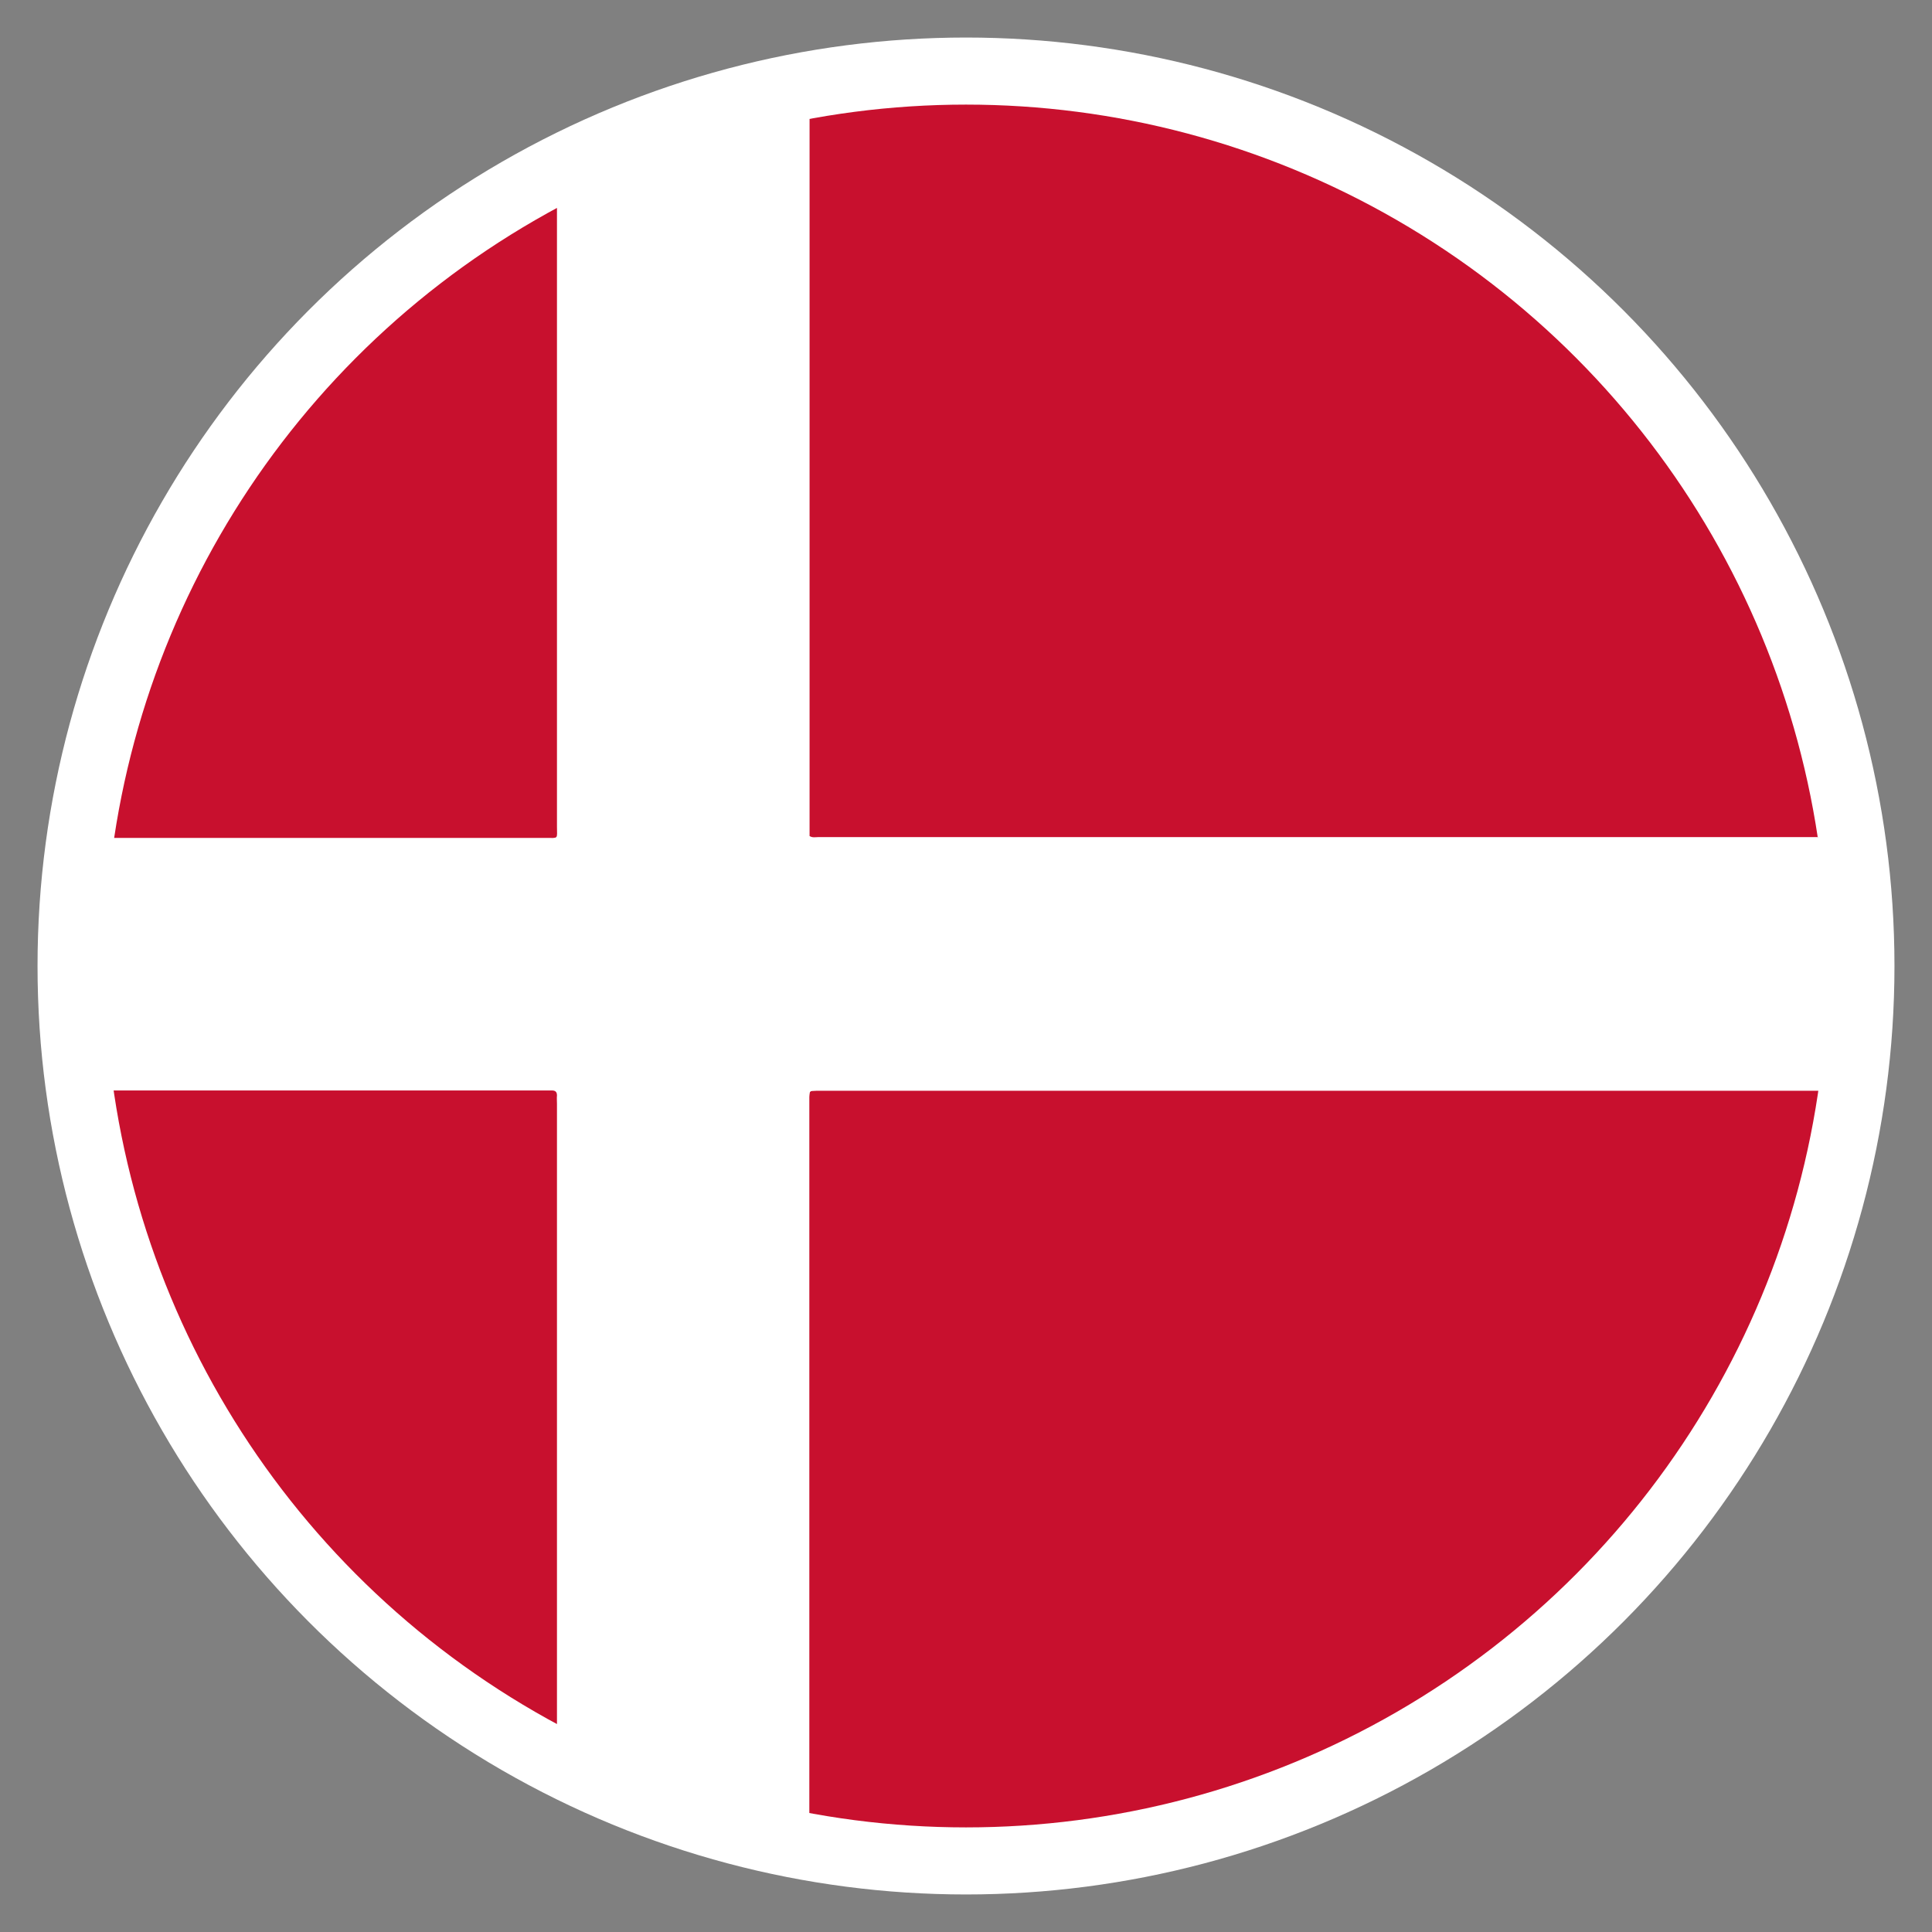 <?xml version="1.0" encoding="utf-8"?>
<!-- Generator: Adobe Illustrator 27.6.1, SVG Export Plug-In . SVG Version: 6.00 Build 0)  -->
<svg version="1.1" id="Ebene_1" xmlns="http://www.w3.org/2000/svg" xmlns:xlink="http://www.w3.org/1999/xlink" x="0px" y="0px"
	 viewBox="0 0 70 70" style="enable-background:new 0 0 70 70;" xml:space="preserve">
<rect x="0" y="0" width="70" height="70" fill="#808080" stroke="none"/>
<style type="text/css">
	.st0{clip-path:url(#SVGID_00000095312579738297919670000003416241438423467928_);}
	.st1{fill:#FB0103;}
	.st2{fill:#FECB01;}
	.st3{clip-path:url(#SVGID_00000135682101722640009480000014442598984803844276_);}
	.st4{fill:#FED400;}
	.st5{fill:#005BBA;}
	.st6{clip-path:url(#SVGID_00000114043069172186815790000009612208271360733627_);}
	.st7{fill:#171795;}
	.st8{fill:#FD0000;}
	.st9{fill:#FEFEFE;}
	.st10{fill:#FE0000;}
	.st11{fill:#FE2D2D;}
	.st12{fill:#0092DC;}
	.st13{fill:#FDFDFD;}
	.st14{fill:#F0D516;}
	.st15{fill:#E9CF16;}
	.st16{fill:#E0C715;}
	.st17{fill:#EDD216;}
	.st18{fill:#ECD116;}
	.st19{fill:#E3CE1B;}
	.st20{fill:#F2D617;}
	.st21{fill:#EBD116;}
	.st22{fill:#F1D617;}
	.st23{fill:#6A6718;}
	.st24{fill:#3C5B6A;}
	.st25{fill:#0F618A;}
	.st26{fill:#1C516C;}
	.st27{fill:#106088;}
	.st28{fill:#586328;}
	.st29{fill:#71650C;}
	.st30{fill:#4C7184;}
	.st31{fill:#6B6413;}
	.st32{fill:#B39F11;}
	.st33{fill:#2F5C72;}
	.st34{fill:#305C73;}
	.st35{fill:#F4D917;}
	.st36{fill:#E4CA15;}
	.st37{fill:#E7CC16;}
	.st38{fill:#F51202;}
	.st39{fill:#CCB513;}
	.st40{fill:#DA1405;}
	.st41{fill:#A00108;}
	.st42{fill:#A49111;}
	.st43{fill:#E3C915;}
	.st44{fill:#C30002;}
	.st45{fill:#D90401;}
	.st46{fill:#840801;}
	.st47{fill:#CF2007;}
	.st48{fill:#EE1A03;}
	.st49{fill:#C4AE12;}
	.st50{fill:#C8B113;}
	.st51{fill:#FA1002;}
	.st52{fill:#E7CD16;}
	.st53{fill:#A70003;}
	.st54{fill:#EF0000;}
	.st55{fill:#C7B012;}
	.st56{fill:#D50001;}
	.st57{fill:#E20000;}
	.st58{fill:#E20001;}
	.st59{fill:#CC0000;}
	.st60{fill:#447BC8;}
	.st61{fill:#151442;}
	.st62{fill:#59010A;}
	.st63{fill:#948312;}
	.st64{fill:#C2AC12;}
	.st65{fill:#CBB413;}
	.st66{fill:#88780D;}
	.st67{fill:#1E0937;}
	.st68{fill:#0E0E5E;}
	.st69{fill:#552404;}
	.st70{fill:#BC0001;}
	.st71{fill:#F2D717;}
	.st72{fill:#F3D717;}
	.st73{fill:#F4D817;}
	.st74{fill:#8A7B0E;}
	.st75{fill:#EACF16;}
	.st76{fill:#91810E;}
	.st77{fill:#E6CC15;}
	.st78{fill:#D9C318;}
	.st79{fill:#B4A91F;}
	.st80{fill:#A89410;}
	.st81{fill:#6A5F0B;}
	.st82{fill:#CEBA18;}
	.st83{fill:#6C610B;}
	.st84{fill:#78802C;}
	.st85{fill:#85770D;}
	.st86{fill:#84750C;}
	.st87{fill:#E1C815;}
	.st88{fill:#34472A;}
	.st89{fill:#F5D917;}
	.st90{fill:#5C5913;}
	.st91{fill:#1B3E3B;}
	.st92{fill:#1A4445;}
	.st93{fill:#3D512F;}
	.st94{fill:#878623;}
	.st95{fill:#5A540E;}
	.st96{fill:#BDA812;}
	.st97{fill:#B7A211;}
	.st98{fill:#A79A19;}
	.st99{fill:#1B3A36;}
	.st100{fill:#313B1D;}
	.st101{fill:#A89611;}
	.st102{fill:#1E3931;}
	.st103{fill:#88790D;}
	.st104{fill:#3794D8;}
	.st105{fill:#3894D8;}
	.st106{fill:#13414A;}
	.st107{fill:#6C600A;}
	.st108{fill:#3897D9;}
	.st109{fill:#283E2C;}
	.st110{fill:#2B3A23;}
	.st111{fill:#1F3428;}
	.st112{fill:#349BDB;}
	.st113{fill:#59510D;}
	.st114{fill:#DFC515;}
	.st115{fill:#3F4B23;}
	.st116{fill:#C5AF12;}
	.st117{fill:#504C0E;}
	.st118{fill:#C4AE13;}
	.st119{fill:#243726;}
	.st120{fill:#515A23;}
	.st121{fill:#11221E;}
	.st122{fill:#1A4244;}
	.st123{fill:#3F4113;}
	.st124{fill:#314C35;}
	.st125{fill:#F1D516;}
	.st126{fill:#EBD016;}
	.st127{fill:#E1C917;}
	.st128{fill:#E2C916;}
	.st129{fill:#F1D616;}
	.st130{fill:#D2BA14;}
	.st131{fill:#A5920F;}
	.st132{fill:#2D5041;}
	.st133{fill:#847E19;}
	.st134{fill:#11383E;}
	.st135{fill:#86770D;}
	.st136{fill:#010000;}
	.st137{fill:#E2E2E2;}
	.st138{fill:#C2BFBF;}
	.st139{fill:#8D7D0D;}
	.st140{fill:#B19D10;}
	.st141{fill:#9E8D0F;}
	.st142{fill:#B09C10;}
	.st143{fill:#CFB713;}
	.st144{fill:#D0B813;}
	.st145{fill:#DCBF14;}
	.st146{fill:#9C8A0F;}
	.st147{fill:#C3AD12;}
	.st148{fill:#C2AB12;}
	.st149{fill:#A4920F;}
	.st150{fill:#C1AB12;}
	.st151{fill:#C7B113;}
	.st152{fill:#9A890F;}
	.st153{fill:#8E7F0D;}
	.st154{fill:#FE0200;}
	.st155{fill:#820000;}
	.st156{fill:#FA0000;}
	.st157{fill:#DAC114;}
	.st158{fill:#5E5409;}
	.st159{fill:#6D600A;}
	.st160{fill:#584E08;}
	.st161{fill:#94830E;}
	.st162{fill:#9B890E;}
	.st163{fill:#A4910F;}
	.st164{fill:#4F4607;}
	.st165{fill:#534908;}
	.st166{fill:#A08E0F;}
	.st167{fill:#9E8C0F;}
	.st168{fill:#BFAA12;}
	.st169{fill:#9D8B0F;}
	.st170{fill:#DBC214;}
	.st171{fill:#615609;}
	.st172{fill:#BCA611;}
	.st173{fill:#D6BD14;}
	.st174{fill:#7F700C;}
	.st175{fill:#F6DA17;}
	.st176{fill:#E5CB15;}
	.st177{fill:#A18E0F;}
	.st178{fill:#A6930F;}
	.st179{fill:#EFD416;}
	.st180{fill:#9C8B0F;}
	.st181{fill:#B19D11;}
	.st182{fill:#AF9B10;}
	.st183{clip-path:url(#SVGID_00000134243478762926579470000006248896625058944940_);}
	.st184{fill:#DB143C;}
	.st185{clip-path:url(#SVGID_00000130642105121947323380000002106839366074511291_);}
	.st186{fill:#ED1C25;}
	.st187{fill:#0B4EA1;}
	.st188{clip-path:url(#SVGID_00000073682585016833005420000006416840764680396191_);}
	.st189{fill:#002B7F;}
	.st190{fill:#CD1126;}
	.st191{fill:#FBD016;}
	.st192{clip-path:url(#SVGID_00000036929880410975466430000003376305457923187362_);}
	.st193{fill:#D6141A;}
	.st194{fill:#11457E;}
	.st195{clip-path:url(#SVGID_00000177451065169834778960000003591485300538957188_);}
	.st196{fill:#CD2939;}
	.st197{fill:#477050;}
	.st198{clip-path:url(#SVGID_00000077306766576431092210000016019727822149103237_);}
	.st199{fill:#FC0000;}
	.st200{fill:#006500;}
	.st201{fill:#040200;}
	.st202{fill:#0B0600;}
	.st203{fill:#030600;}
	.st204{fill:#006600;}
	.st205{fill:#FEFE00;}
	.st206{fill:#FDFD00;}
	.st207{fill:#080800;}
	.st208{fill:#030401;}
	.st209{fill:#F4F400;}
	.st210{fill:#F3F300;}
	.st211{fill:#0A0A00;}
	.st212{fill:#090900;}
	.st213{fill:#FCFC00;}
	.st214{fill:#0B0B00;}
	.st215{fill:#0D0D00;}
	.st216{fill:#040900;}
	.st217{fill:#FBFB00;}
	.st218{fill:#0E0E00;}
	.st219{fill:#101000;}
	.st220{fill:#111100;}
	.st221{fill:#110800;}
	.st222{fill:#131300;}
	.st223{fill:#121200;}
	.st224{fill:#FAFA00;}
	.st225{fill:#141400;}
	.st226{fill:#151500;}
	.st227{fill:#F6F600;}
	.st228{fill:#080F00;}
	.st229{fill:#1D1D00;}
	.st230{fill:#1A1A00;}
	.st231{fill:#202000;}
	.st232{fill:#232300;}
	.st233{fill:#DEDE00;}
	.st234{fill:#222200;}
	.st235{fill:#005500;}
	.st236{fill:#EA0000;}
	.st237{fill:#CFCF00;}
	.st238{fill:#C7C700;}
	.st239{fill:#828200;}
	.st240{fill:#D2D200;}
	.st241{fill:#474700;}
	.st242{fill:#CF0000;}
	.st243{fill:#C4C400;}
	.st244{fill:#414100;}
	.st245{fill:#ECEC00;}
	.st246{fill:#1F1212;}
	.st247{fill:#100E0E;}
	.st248{fill:#231414;}
	.st249{fill:#170909;}
	.st250{fill:#190B0B;}
	.st251{fill:#190A0A;}
	.st252{fill:#1C0A0A;}
	.st253{fill:#1D0F0F;}
	.st254{fill:#1E1010;}
	.st255{fill:#0D0606;}
	.st256{fill:#261111;}
	.st257{fill:#220F0F;}
	.st258{fill:#321414;}
	.st259{fill:#241313;}
	.st260{fill:#1E1818;}
	.st261{fill:#3F2121;}
	.st262{fill:#2A1111;}
	.st263{fill:#1E1A1A;}
	.st264{fill:#242400;}
	.st265{fill:#616100;}
	.st266{fill:#550000;}
	.st267{fill:#2B1010;}
	.st268{fill:#110000;}
	.st269{fill:#070500;}
	.st270{fill:#0B0900;}
	.st271{fill:#060300;}
	.st272{fill:#0C0700;}
	.st273{fill:#120600;}
	.st274{fill:#140600;}
	.st275{fill:#030101;}
	.st276{fill:#140700;}
	.st277{fill:#141300;}
	.st278{fill:#141000;}
	.st279{fill:#070300;}
	.st280{fill:#191600;}
	.st281{fill:#160909;}
	.st282{fill:#171400;}
	.st283{fill:#F2F200;}
	.st284{fill:#1B0909;}
	.st285{fill:#110B00;}
	.st286{fill:#170D00;}
	.st287{fill:#120A00;}
	.st288{fill:#1B0D00;}
	.st289{fill:#110900;}
	.st290{fill:#111000;}
	.st291{fill:#270C00;}
	.st292{fill:#121000;}
	.st293{fill:#120909;}
	.st294{fill:#220D00;}
	.st295{fill:#1D0900;}
	.st296{fill:#1A1000;}
	.st297{fill:#220A00;}
	.st298{fill:#1C0D00;}
	.st299{fill:#210C0C;}
	.st300{fill:#1F0E0E;}
	.st301{fill:#271900;}
	.st302{fill:#2C1000;}
	.st303{fill:#CA0000;}
	.st304{fill:#241700;}
	.st305{fill:#5A0000;}
	.st306{fill:#460000;}
	.st307{fill:#CD0000;}
	.st308{fill:#3A1900;}
	.st309{fill:#2F1A00;}
	.st310{fill:#9B0000;}
	.st311{fill:#8A0000;}
	.st312{fill:#780000;}
	.st313{fill:#490000;}
	.st314{fill:#C80000;}
	.st315{fill:#280000;}
	.st316{fill:#7A0000;}
	.st317{fill:#280600;}
	.st318{fill:#2F1000;}
	.st319{fill:#D20000;}
	.st320{fill:#6B0000;}
	.st321{fill:#6D0000;}
	.st322{fill:#2F1818;}
	.st323{fill:#840000;}
	.st324{fill:#BA0000;}
	.st325{fill:#C40000;}
	.st326{fill:#B10000;}
	.st327{fill:#A10000;}
	.st328{fill:#C10000;}
	.st329{fill:#BF0000;}
	.st330{fill:#C70000;}
	.st331{fill:#E9E900;}
	.st332{fill:#F0F000;}
	.st333{fill:#F7F700;}
	.st334{fill:#2D2D00;}
	.st335{fill:#D00000;}
	.st336{fill:#D10000;}
	.st337{fill:#2E2E00;}
	.st338{fill:#F9F900;}
	.st339{fill:#EFEF00;}
	.st340{fill:#EDED00;}
	.st341{fill:#1A1900;}
	.st342{fill:#E30000;}
	.st343{fill:#F8F800;}
	.st344{fill:#E90000;}
	.st345{fill:#282300;}
	.st346{fill:#F50000;}
	.st347{fill:#191900;}
	.st348{fill:#353500;}
	.st349{fill:#3B1900;}
	.st350{fill:#2F2F00;}
	.st351{fill:#5E0000;}
	.st352{fill:#F1F100;}
	.st353{fill:#EEEE00;}
	.st354{fill:#F30000;}
	.st355{fill:#A20500;}
	.st356{fill:#343400;}
	.st357{fill:#DA0000;}
	.st358{fill:#EB0000;}
	.st359{fill:#110D00;}
	.st360{fill:#262500;}
	.st361{fill:#313100;}
	.st362{fill:#2A2A00;}
	.st363{fill:#2C2B00;}
	.st364{fill:#262600;}
	.st365{fill:#1F1F00;}
	.st366{fill:#D9D900;}
	.st367{fill:#323200;}
	.st368{fill:#E1E100;}
	.st369{fill:#272700;}
	.st370{fill:#ED0000;}
	.st371{fill:#2C1100;}
	.st372{fill:#BABA00;}
	.st373{fill:#003398;}
	.st374{fill:#1B1B00;}
	.st375{fill:#020200;}
	.st376{fill:#0F0F00;}
	.st377{fill:#030300;}
	.st378{fill:#1E1E00;}
	.st379{fill:#050500;}
	.st380{fill:#171700;}
	.st381{fill:#161600;}
	.st382{fill:#333300;}
	.st383{fill:#060600;}
	.st384{fill:#181800;}
	.st385{fill:#F8F9FB;}
	.st386{fill:#F8F9FC;}
	.st387{fill:#F7F8FB;}
	.st388{fill:#F7F9FB;}
	.st389{fill:#FAFAFC;}
	.st390{fill:#F6F8FB;}
	.st391{fill:#FCFCFD;}
	.st392{fill:#F9FAFC;}
	.st393{fill:#F6F7FB;}
	.st394{clip-path:url(#SVGID_00000120554287920496147210000000454313619531700663_);}
	.st395{fill:#FEC300;}
	.st396{fill:#C50B1E;}
	.st397{fill:#335981;}
	.st398{fill:#335980;}
	.st399{fill:#AD1027;}
	.st400{fill:#AC1226;}
	.st401{fill:#B9B6B7;}
	.st402{fill:#C1B69B;}
	.st403{fill:#9E7B03;}
	.st404{fill:#AF2720;}
	.st405{fill:#5A7A6E;}
	.st406{fill:#A07E05;}
	.st407{fill:#8B450C;}
	.st408{fill:#A82121;}
	.st409{fill:#B0ACA1;}
	.st410{fill:#B39795;}
	.st411{fill:#AF2420;}
	.st412{fill:#8B510C;}
	.st413{fill:#A17B01;}
	.st414{fill:#9C151E;}
	.st415{fill:#B18B86;}
	.st416{fill:#853A0D;}
	.st417{fill:#8E450C;}
	.st418{fill:#9D0821;}
	.st419{fill:#C2C2C2;}
	.st420{fill:#6C0A15;}
	.st421{fill:#B40027;}
	.st422{fill:#8A5E04;}
	.st423{fill:#8B5308;}
	.st424{fill:#B30329;}
	.st425{fill:#903611;}
	.st426{fill:#B0A79E;}
	.st427{fill:#803710;}
	.st428{fill:#90430D;}
	.st429{fill:#987714;}
	.st430{fill:#AD8708;}
	.st431{fill:#765508;}
	.st432{fill:#AA8500;}
	.st433{fill:#987809;}
	.st434{fill:#82500D;}
	.st435{fill:#95770A;}
	.st436{fill:#8C6802;}
	.st437{fill:#AF241D;}
	.st438{fill:#816500;}
	.st439{fill:#977700;}
	.st440{fill:#812412;}
	.st441{fill:#816400;}
	.st442{fill:#9E6815;}
	.st443{fill:#BC9D2E;}
	.st444{fill:#9F7F14;}
	.st445{fill:#A5830B;}
	.st446{fill:#F8BE00;}
	.st447{fill:#8B2E12;}
	.st448{fill:#6F660B;}
	.st449{fill:#97281B;}
	.st450{fill:#9D9D9D;}
	.st451{fill:#595E3E;}
	.st452{fill:#AE0225;}
	.st453{fill:#B30027;}
	.st454{fill:#9F7C67;}
	.st455{fill:#8C3410;}
	.st456{fill:#A09F9D;}
	.st457{fill:#A2331B;}
	.st458{fill:#927302;}
	.st459{fill:#804309;}
	.st460{fill:#8B2514;}
	.st461{fill:#8C6E00;}
	.st462{fill:#C1BCBF;}
	.st463{fill:#8D1022;}
	.st464{fill:#886303;}
	.st465{fill:#0043AB;}
	.st466{fill:#8B3B0E;}
	.st467{fill:#A80C20;}
	.st468{fill:#A2291B;}
	.st469{fill:#7F3F0A;}
	.st470{fill:#8D2913;}
	.st471{fill:#987900;}
	.st472{fill:#9A0121;}
	.st473{fill:#A73117;}
	.st474{fill:#B7AAAC;}
	.st475{fill:#8B490A;}
	.st476{fill:#B10027;}
	.st477{fill:#A79991;}
	.st478{fill:#A91120;}
	.st479{fill:#F7BB01;}
	.st480{fill:#937F34;}
	.st481{fill:#AF0F22;}
	.st482{fill:#F0B700;}
	.st483{fill:#F5B801;}
	.st484{fill:#7E6205;}
	.st485{fill:#745705;}
	.st486{fill:#2B3C79;}
	.st487{fill:#6A4104;}
	.st488{fill:#A30828;}
	.st489{fill:#8F4019;}
	.st490{fill:#854E07;}
	.st491{fill:#B10425;}
	.st492{fill:#942618;}
	.st493{fill:#C5589F;}
	.st494{fill:#B8A5A9;}
	.st495{fill:#2B4A66;}
	.st496{fill:#685F23;}
	.st497{fill:#894B09;}
	.st498{fill:#864B0D;}
	.st499{fill:#C373A7;}
	.st500{fill:#881636;}
	.st501{fill:#A5181E;}
	.st502{fill:#083F95;}
	.st503{fill:#836501;}
	.st504{fill:#94101F;}
	.st505{fill:#8B1D1F;}
	.st506{fill:#B00026;}
	.st507{fill:#A10223;}
	.st508{fill:#0142A8;}
	.st509{clip-path:url(#SVGID_00000140696874987282067630000007050725489492316066_);}
	.st510{fill:#AD1C28;}
	.st511{fill:#21468A;}
	.st512{clip-path:url(#SVGID_00000098931482647394738790000016990926976880405152_);}
	.st513{clip-path:url(#SVGID_00000151536077674630325100000010948443659676136323_);}
	.st514{fill:#EC2939;}
	.st515{fill:#1D1D1B;}
	.st516{clip-path:url(#SVGID_00000082369284036100876180000000608548483647448465_);}
	.st517{fill:#017C3F;}
	.st518{fill:#E51323;}
	.st519{clip-path:url(#SVGID_00000070077188463434258440000005187514330726849419_);}
	.st520{fill:#FDFEFE;}
	.st521{fill:#002983;}
	.st522{fill:#DD1018;}
	.st523{clip-path:url(#SVGID_00000144313443531417700020000005376050031110452354_);}
	.st524{fill:#FFFFFF;}
	.st525{clip-path:url(#SVGID_00000132063093785504964850000003132086038633712276_);}
	.st526{fill:#169B62;}
	.st527{fill:#FF883E;}
	.st528{clip-path:url(#SVGID_00000080173966278820061710000017631826693807852952_);}
	.st529{fill:#C8102E;}
</style>
<g>
	<defs>
		<circle id="SVGID_00000166643444504339378370000013928319129620014729_" cx="-41.5" cy="48.11" r="31.21"/>
	</defs>
	<clipPath id="SVGID_00000078742385293978714080000004796927701824405937_">
		<use xlink:href="#SVGID_00000166643444504339378370000013928319129620014729_"  style="overflow:visible;"/>
	</clipPath>
	<g style="clip-path:url(#SVGID_00000078742385293978714080000004796927701824405937_);">
		<path class="st520" d="M-90.58,81.01c0-21.56,0.01-43.12-0.03-64.68c0-0.95,0.19-1.13,1.13-1.13c31.98,0.03,63.96,0.03,95.94,0
			c0.95,0,1.13,0.19,1.13,1.13c-0.03,21.19-0.03,42.38,0,63.58c0,0.95-0.19,1.13-1.13,1.13C-25.88,81-58.23,81.01-90.58,81.01z
			 M6.94,15.69C6.67,15.66,6.4,15.6,6.13,15.6c-31.6,0-63.21,0.02-94.81-0.01c-1.17,0-1.53,0.16-1.53,1.45
			c0.04,20.12,0.01,40.24,0,60.36c0,3.14,0,3.14,3.09,3.14c30.91,0,61.83-0.01,92.74,0.03c1.22,0,1.53-0.3,1.51-1.52
			c-0.07-6.26-0.06-12.53,0-18.79c0.01-1.1-0.26-1.36-1.35-1.36c-21.93,0.03-43.86,0.03-65.79,0.03c-9.58,0-19.16-0.01-28.75,0.03
			c-1.14,0.01-1.49-0.3-1.45-1.46c0.09-2.58,0.03-5.16,0.04-7.74c0.02-4.19,0.06-8.38,0.09-12.56c0.18,0.03,0.36,0.08,0.54,0.08
			c31.86,0,63.72-0.01,95.58,0.02c1.05,0,1.07-0.43,1.07-1.22c-0.02-6.35,0-12.7-0.01-19.06C7.12,16.58,7.25,16.1,6.94,15.69z"/>
		<path class="st521" d="M-90.07,37.21c-0.03,4.19-0.07,8.38-0.09,12.56c-0.01,2.58,0.05,5.16-0.04,7.74
			c-0.04,1.16,0.32,1.47,1.45,1.46c9.58-0.04,19.16-0.03,28.75-0.03c21.93,0,43.86,0.01,65.79-0.03c1.09,0,1.36,0.25,1.35,1.36
			c-0.06,6.26-0.07,12.53,0,18.79c0.01,1.22-0.3,1.52-1.51,1.52c-30.91-0.04-61.83-0.03-92.74-0.03c-3.09,0-3.09,0-3.09-3.14
			c0.01-20.12,0.04-40.24,0-60.36c0-1.29,0.35-1.45,1.53-1.45c31.6,0.03,63.21,0.01,94.81,0.01c0.27,0,0.54,0.06,0.81,0.09
			c-0.74-0.01-1.47-0.03-2.21-0.03c-29.83,0-59.66,0-89.5,0c-1.2,0-2.39-0.02-3.59,0c-1.17,0.02-1.83,0.45-1.81,1.82
			c0.06,5.06,0.02,10.13,0.03,15.19C-90.13,34.18-90.09,35.7-90.07,37.21z"/>
		<path class="st522" d="M-90.07,37.21c-0.02-1.52-0.07-3.03-0.07-4.55c-0.01-5.06,0.03-10.13-0.03-15.19
			c-0.02-1.37,0.64-1.8,1.81-1.82c1.2-0.02,2.39,0,3.59,0c29.83,0,59.66,0,89.5,0c0.74,0,1.47,0.02,2.21,0.03
			c0.31,0.41,0.18,0.89,0.18,1.33c0.01,6.35-0.01,12.7,0.01,19.06c0,0.79-0.02,1.23-1.07,1.22c-31.86-0.03-63.72-0.02-95.58-0.02
			C-89.71,37.29-89.89,37.24-90.07,37.21z"/>
	</g>
</g>
<g>
	<circle class="st524" cx="35" cy="35" r="33.64"/>
	<g>
		<defs>
			<circle id="SVGID_00000143579357448731775150000011019047423796894634_" cx="35" cy="35" r="31.21"/>
		</defs>
		<clipPath id="SVGID_00000050620910852599872010000012860144506932438160_">
			<use xlink:href="#SVGID_00000143579357448731775150000011019047423796894634_"  style="overflow:visible;"/>
		</clipPath>
		<g style="clip-path:url(#SVGID_00000050620910852599872010000012860144506932438160_);">
			<path class="st529" d="M29.38,2.92c15.99,0,31.97,0,47.96,0c0,9.15,0,18.29,0,27.44c-0.03,0-0.07,0-0.1,0
				c-15.87,0-31.74,0-47.61,0c-0.1,0-0.2,0.02-0.31-0.04c0-0.13,0-0.28,0-0.42c0-8.84,0-17.69,0-26.53c0-0.11,0-0.22,0-0.33
				C29.32,2.99,29.34,2.95,29.38,2.92z"/>
			<path class="st529" d="M77.33,39.55c0,9.14,0,18.28,0,27.44c-15.99,0-31.97,0-47.96,0c-0.1-0.13-0.05-0.27-0.05-0.41
				c0-8.87,0-17.73,0-26.6c0-0.08,0-0.15,0-0.23c0.01-0.23,0.01-0.23,0.25-0.23c0.06,0,0.11,0,0.17,0c15.75,0,31.5,0,47.24,0
				C77.1,39.51,77.22,39.48,77.33,39.55z"/>
			<path class="st524" d="M77.33,39.55c-0.11-0.07-0.24-0.04-0.35-0.04c-15.75,0-31.5,0-47.24,0c-0.06,0-0.11,0-0.17,0
				c-0.24,0.01-0.24,0.01-0.25,0.23c0,0.08,0,0.15,0,0.23c0,8.87,0,17.73,0,26.6c0,0.14-0.05,0.29,0.05,0.41c-3.06,0-6.13,0-9.19,0
				c0-0.13,0-0.26,0-0.4c0-8.87,0-17.74,0-26.61c0-0.1,0-0.2,0-0.3c0.01-0.13-0.05-0.18-0.18-0.18c-0.08,0-0.15,0-0.23,0
				c-8.92,0-17.83,0-26.75,0c-0.12,0-0.24-0.04-0.35,0.04c0-3.06,0-6.13,0-9.19c0.1,0,0.2,0,0.3,0c8.94,0,17.88,0,26.82,0
				c0.46,0,0.4,0.05,0.4-0.41c0-8.87,0-17.74,0-26.6c0-0.14,0-0.29,0-0.43c3.06,0,6.13,0,9.19,0c-0.04,0.03-0.05,0.07-0.05,0.11
				c0,0.11,0,0.22,0,0.33c0,8.84,0,17.69,0,26.53c0,0.14,0,0.29,0,0.42c0.11,0.07,0.21,0.04,0.31,0.04c15.87,0,31.74,0,47.61,0
				c0.03,0,0.07,0,0.1,0C77.33,33.42,77.33,36.49,77.33,39.55z"/>
			<path class="st529" d="M20.18,2.92c0,0.14,0,0.29,0,0.43c0,8.87,0,17.74,0,26.6c0,0.46,0.07,0.41-0.4,0.41
				c-8.94,0-17.88,0-26.82,0c-0.1,0-0.2,0-0.3,0c0-9.14,0-18.28,0-27.44C1.84,2.92,11.01,2.92,20.18,2.92z"/>
			<path class="st529" d="M-7.33,39.55c0.11-0.07,0.24-0.04,0.35-0.04c8.92,0,17.83,0,26.75,0c0.08,0,0.15,0,0.23,0
				c0.12,0,0.18,0.05,0.18,0.18c-0.01,0.1,0,0.2,0,0.3c0,8.87,0,17.74,0,26.61c0,0.13,0,0.26,0,0.4c-9.17,0-18.33,0-27.52,0
				C-7.33,57.84-7.33,48.7-7.33,39.55z"/>
		</g>
	</g>
</g>
</svg>
